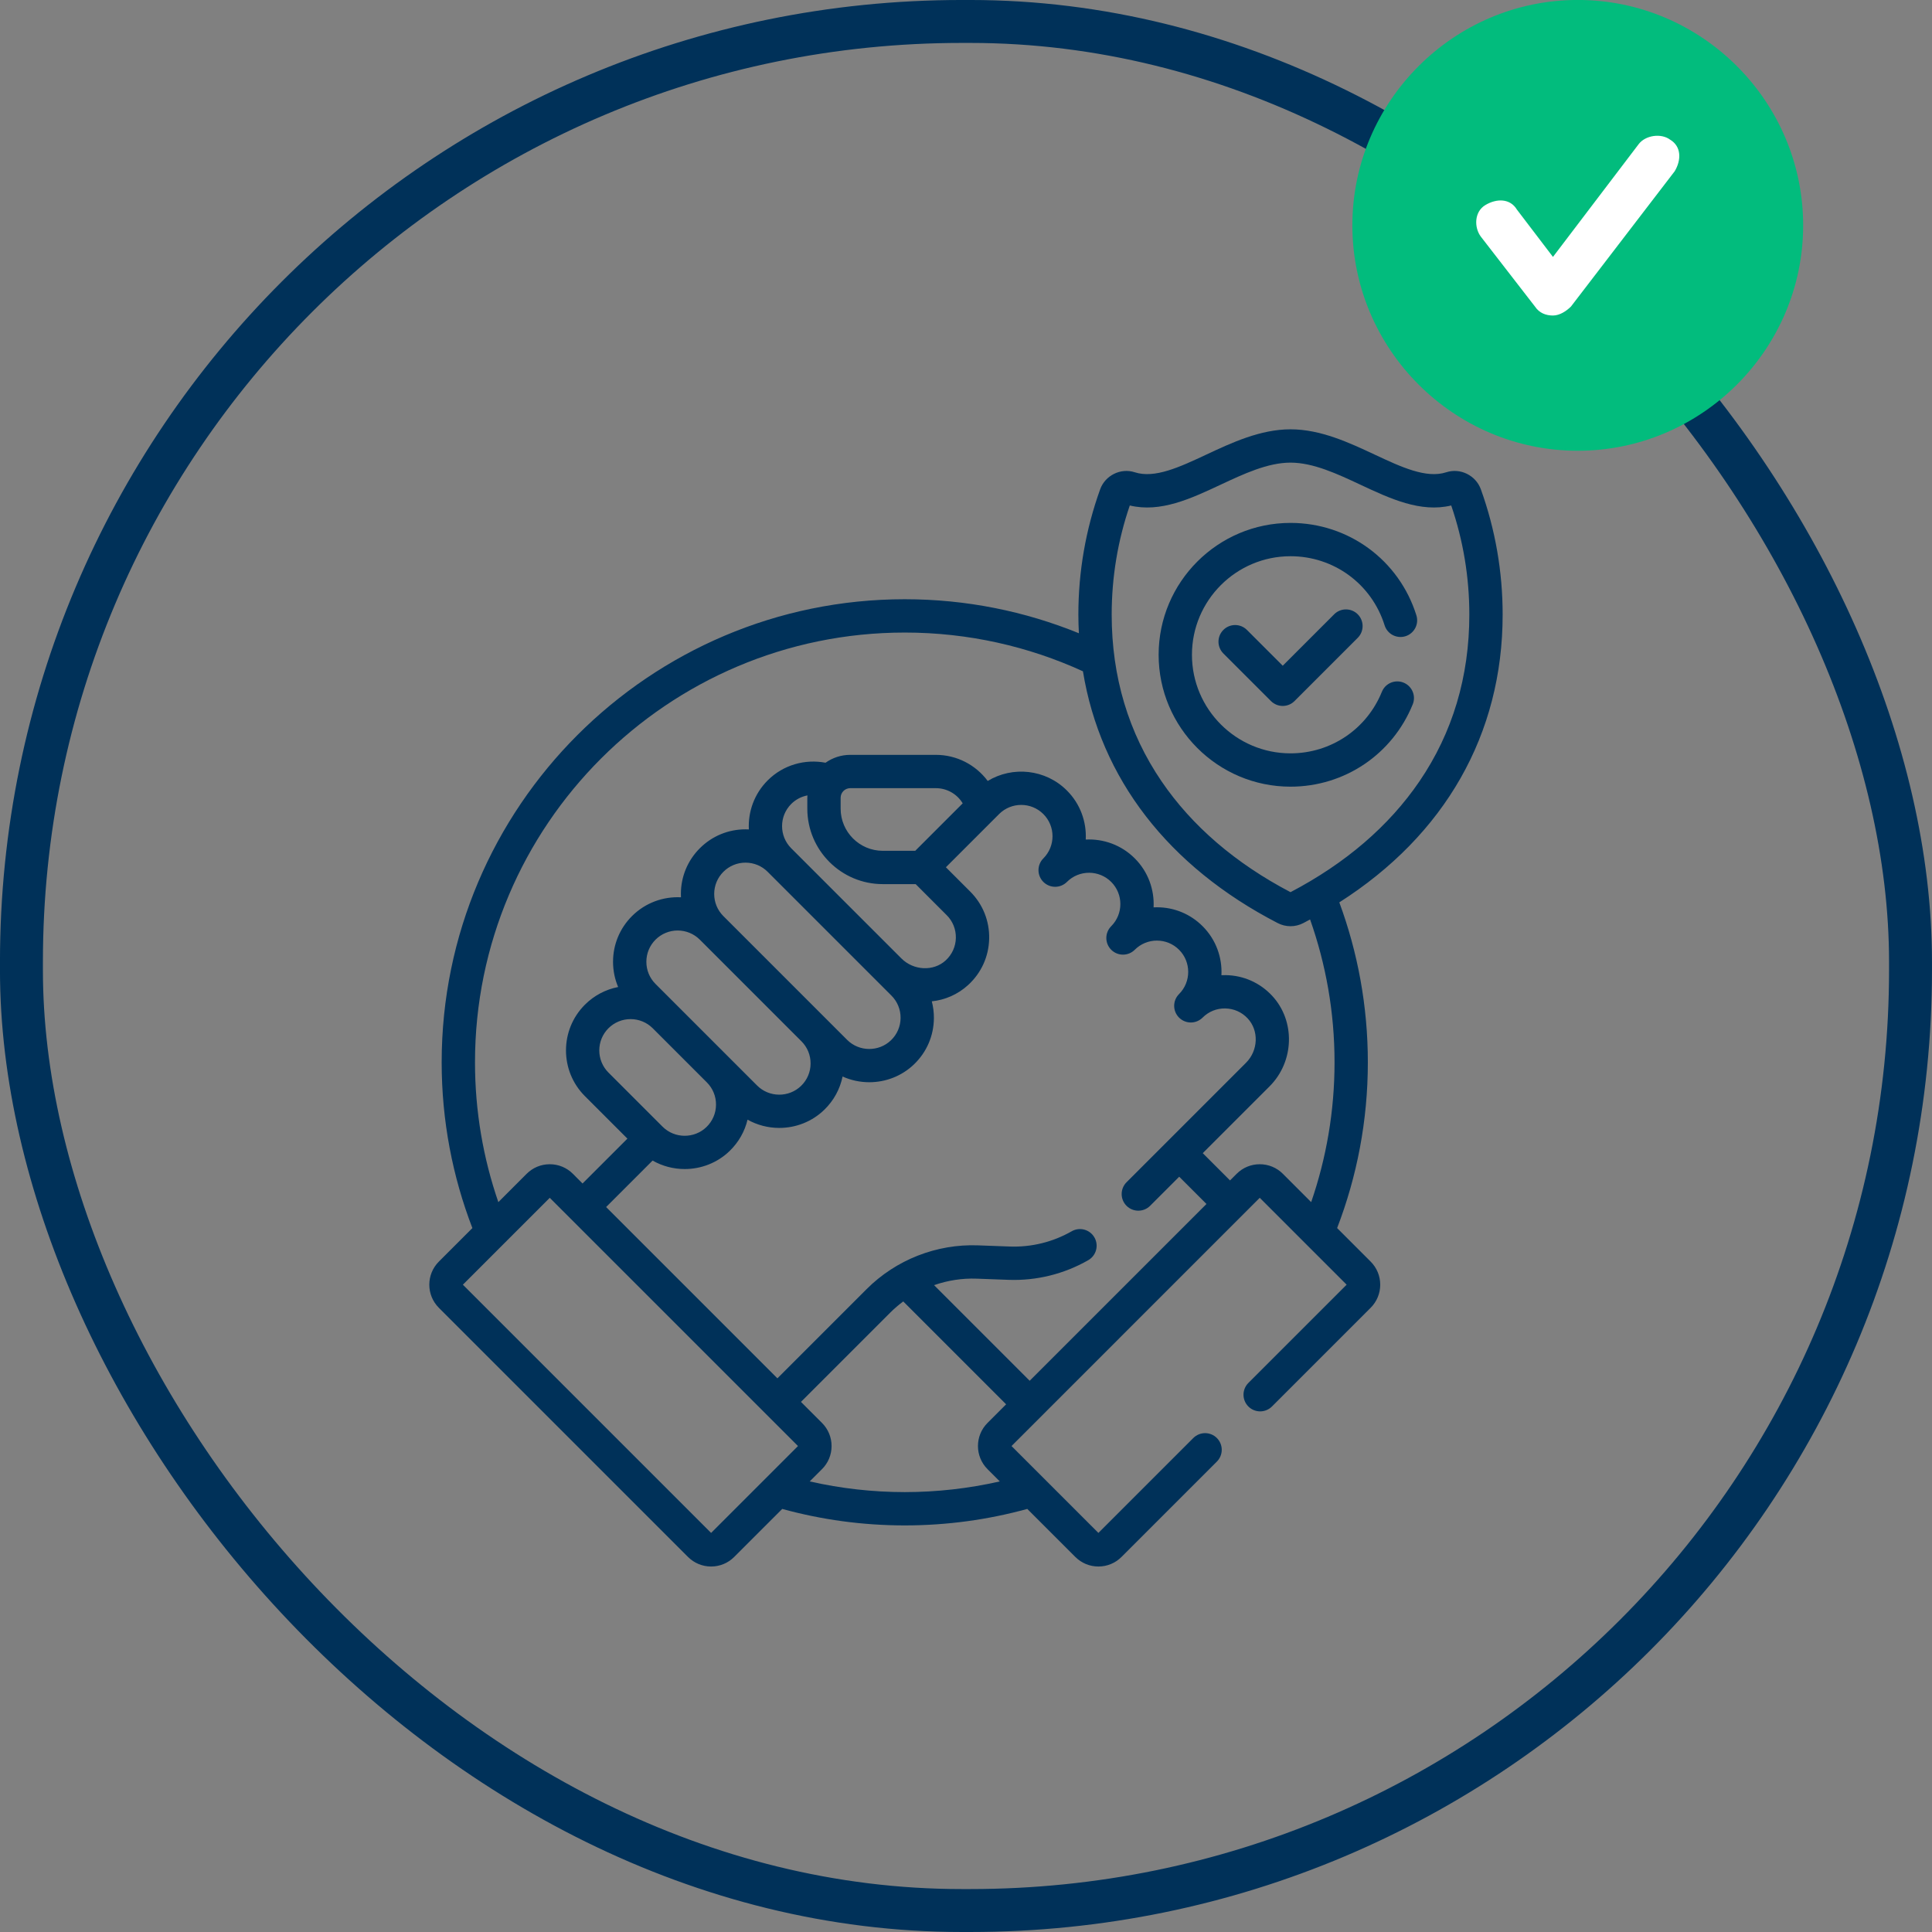 <svg width="180" height="180" viewBox="0 0 180 180" fill="none" xmlns="http://www.w3.org/2000/svg">
<rect x="0" y="0" width="180" height="180" fill="#808080" stroke="none"/>
<rect x="1.998" y="1.999" width="176" height="176" rx="87.607" stroke="#003159" stroke-width="4"/>
<path d="M139.998 57.262C139.998 53.262 139.316 49.336 137.97 45.593C137.501 44.289 136.055 43.573 134.747 44C132.888 44.607 130.55 43.512 128.076 42.354C125.719 41.25 123.047 39.998 120.234 39.998C117.421 39.998 114.749 41.25 112.391 42.353C109.917 43.512 107.58 44.606 105.721 44C104.412 43.574 102.966 44.289 102.497 45.593C101.152 49.336 100.469 53.261 100.469 57.262C100.469 57.846 100.489 58.425 100.518 58.999C95.507 56.958 90.03 55.829 84.294 55.829C60.504 55.829 41.149 75.184 41.149 98.974C41.149 104.414 42.165 109.619 44.011 114.417L40.888 117.54C39.701 118.727 39.701 120.658 40.888 121.845L64.099 145.056C64.674 145.631 65.439 145.948 66.252 145.948C67.065 145.948 67.829 145.631 68.404 145.056L72.878 140.583C76.515 141.583 80.343 142.119 84.294 142.119C88.245 142.119 92.073 141.583 95.71 140.583L100.184 145.056C100.759 145.631 101.523 145.948 102.336 145.948C103.149 145.948 103.914 145.631 104.489 145.056L113.378 136.167C113.667 135.875 113.828 135.481 113.827 135.071C113.826 134.66 113.663 134.267 113.373 133.977C113.083 133.687 112.689 133.523 112.279 133.522C111.868 133.521 111.474 133.683 111.183 133.972L102.336 142.819L94.241 134.724L117.368 111.597L125.463 119.692L116.304 128.851C116.015 129.142 115.853 129.536 115.854 129.947C115.855 130.357 116.019 130.751 116.309 131.041C116.599 131.331 116.992 131.494 117.403 131.495C117.813 131.496 118.207 131.334 118.499 131.046L127.7 121.844C127.983 121.562 128.208 121.227 128.361 120.858C128.514 120.488 128.593 120.092 128.592 119.692C128.592 118.879 128.275 118.114 127.7 117.539L124.577 114.416C126.423 109.619 127.439 104.414 127.439 98.974C127.439 93.737 126.497 88.719 124.78 84.072C134.627 77.797 139.998 68.401 139.998 57.262ZM66.252 142.819L43.125 119.692L51.22 111.598L74.347 134.724L66.252 142.819ZM82.246 82.371H85.31L88.201 85.263C88.481 85.54 88.701 85.873 88.848 86.239C88.994 86.604 89.065 86.997 89.055 87.391C89.037 88.194 88.699 88.936 88.104 89.482C86.971 90.519 85.118 90.433 83.976 89.29L73.716 79.031C72.579 77.893 72.579 76.042 73.716 74.904C74.128 74.492 74.655 74.214 75.227 74.107C75.223 74.18 75.216 74.252 75.216 74.326V75.341C75.216 79.218 78.37 82.371 82.246 82.371ZM78.32 75.341V74.326C78.32 74.089 78.414 73.862 78.582 73.694C78.749 73.527 78.977 73.433 79.213 73.432H87.194C88.236 73.432 89.176 73.986 89.693 74.845L85.27 79.268H82.246C80.081 79.267 78.32 77.506 78.32 75.341ZM83.051 92.755C83.325 93.028 83.542 93.353 83.689 93.711C83.836 94.069 83.909 94.453 83.905 94.841C83.903 95.228 83.824 95.611 83.671 95.966C83.519 96.323 83.297 96.644 83.018 96.913C81.881 98.015 80.044 98.001 78.925 96.881L67.395 85.351H67.395C66.844 84.8 66.54 84.068 66.54 83.288C66.54 82.509 66.844 81.776 67.395 81.225C67.666 80.953 67.987 80.738 68.341 80.591C68.695 80.445 69.075 80.37 69.458 80.371C70.238 80.371 70.971 80.674 71.521 81.225L83.051 92.755ZM74.666 97.012C74.941 97.285 75.158 97.61 75.305 97.969C75.451 98.327 75.525 98.711 75.52 99.098C75.519 99.485 75.439 99.868 75.287 100.224C75.135 100.58 74.912 100.902 74.633 101.171C73.496 102.273 71.66 102.258 70.54 101.138L63.009 93.607L61.074 91.673C60.523 91.121 60.22 90.389 60.22 89.609C60.22 88.83 60.523 88.097 61.074 87.546C61.345 87.275 61.667 87.06 62.021 86.914C62.375 86.767 62.754 86.692 63.138 86.693C63.884 86.693 64.631 86.977 65.2 87.546L65.201 87.546L74.666 97.012ZM60.812 95.8L65.856 100.844C66.13 101.117 66.347 101.442 66.493 101.8C66.64 102.158 66.713 102.542 66.709 102.928C66.707 103.316 66.628 103.699 66.475 104.054C66.323 104.41 66.101 104.732 65.822 105.001C64.684 106.103 62.848 106.089 61.729 104.969L56.688 99.928C55.55 98.79 55.55 96.939 56.687 95.802C56.958 95.53 57.28 95.316 57.634 95.169C57.988 95.023 58.368 94.948 58.751 94.948C59.133 94.948 59.512 95.023 59.866 95.169C60.22 95.315 60.541 95.529 60.812 95.8ZM63.793 108.917C65.306 108.917 66.821 108.355 67.982 107.23C68.816 106.422 69.384 105.417 69.647 104.317C70.55 104.822 71.569 105.087 72.604 105.086C74.118 105.086 75.632 104.525 76.794 103.399C77.675 102.545 78.261 101.471 78.501 100.297C79.283 100.648 80.131 100.829 80.989 100.829C82.502 100.829 84.017 100.267 85.178 99.142C86.346 98.01 86.996 96.491 87.009 94.865C87.013 94.334 86.948 93.805 86.814 93.292C88.041 93.163 89.23 92.659 90.2 91.771C91.426 90.649 92.121 89.117 92.158 87.459C92.194 85.801 91.568 84.241 90.395 83.068L88.127 80.8L93.081 75.846C94.219 74.709 96.07 74.708 97.208 75.846C98.344 76.982 98.345 78.83 97.212 79.968L97.208 79.972C97.064 80.116 96.949 80.287 96.871 80.475C96.793 80.664 96.753 80.866 96.753 81.069C96.753 81.273 96.793 81.475 96.871 81.663C96.95 81.852 97.064 82.023 97.208 82.167C97.499 82.458 97.894 82.621 98.305 82.621C98.717 82.621 99.112 82.458 99.403 82.167C100.54 81.029 102.391 81.029 103.529 82.167C104.665 83.303 104.666 85.151 103.532 86.289L103.529 86.293H103.529C103.238 86.584 103.074 86.979 103.074 87.39C103.074 87.802 103.238 88.197 103.529 88.488C103.82 88.779 104.214 88.942 104.626 88.942C105.037 88.942 105.432 88.779 105.723 88.488C105.994 88.216 106.315 88 106.669 87.854C107.023 87.707 107.403 87.632 107.787 87.633C108.566 87.633 109.299 87.936 109.85 88.487C110.987 89.625 110.987 91.476 109.85 92.614C109.558 92.905 109.395 93.299 109.395 93.711C109.395 94.123 109.558 94.517 109.85 94.808C110.141 95.099 110.535 95.263 110.947 95.263C111.358 95.263 111.753 95.099 112.044 94.808C112.609 94.244 113.353 93.94 114.157 93.954C114.954 93.968 115.694 94.297 116.241 94.881C117.302 96.016 117.234 97.871 116.088 99.017L104.952 110.153C104.663 110.444 104.502 110.838 104.503 111.249C104.503 111.659 104.667 112.053 104.957 112.343C105.247 112.633 105.641 112.796 106.051 112.797C106.462 112.798 106.856 112.637 107.147 112.348L109.864 109.632L112.404 112.172L95.933 128.643L87.026 119.735C88.293 119.292 89.642 119.079 91.003 119.13L93.957 119.239C96.558 119.336 99.126 118.702 101.389 117.409C101.746 117.205 102.008 116.867 102.116 116.47C102.225 116.073 102.171 115.649 101.967 115.292C101.762 114.934 101.425 114.672 101.028 114.564C100.63 114.456 100.207 114.51 99.849 114.714C98.094 115.718 96.093 116.211 94.072 116.136L91.118 116.027C87.257 115.883 83.475 117.37 80.743 120.102L72.429 128.416L56.47 112.457L60.8 108.127C61.712 108.646 62.743 108.918 63.793 108.917ZM84.294 139.016C81.315 139.015 78.345 138.681 75.44 138.021L76.584 136.876C76.868 136.594 77.093 136.259 77.246 135.89C77.399 135.52 77.477 135.124 77.476 134.724C77.476 133.911 77.159 133.146 76.584 132.571L74.624 130.611L82.939 122.296C83.317 121.919 83.723 121.57 84.154 121.252L93.739 130.837L92.004 132.571C90.818 133.758 90.818 135.689 92.004 136.876L93.149 138.021C90.244 138.681 87.274 139.015 84.294 139.016ZM124.336 98.974C124.336 103.532 123.569 107.914 122.159 111.999L119.521 109.36C118.946 108.785 118.181 108.469 117.368 108.469C116.555 108.469 115.791 108.785 115.216 109.36L114.599 109.978L112.058 107.437L118.283 101.213C120.6 98.896 120.701 95.105 118.509 92.761C117.382 91.557 115.855 90.879 114.209 90.851C114.072 90.849 113.935 90.851 113.798 90.858C113.881 89.215 113.297 87.545 112.045 86.293C110.908 85.155 109.396 84.529 107.787 84.529C107.684 84.529 107.58 84.532 107.477 84.537C107.56 82.894 106.976 81.224 105.724 79.972C104.471 78.719 102.801 78.136 101.156 78.219C101.24 76.575 100.656 74.903 99.403 73.651C97.404 71.652 94.34 71.356 92.023 72.76C90.912 71.267 89.142 70.328 87.195 70.328H79.214C78.357 70.328 77.565 70.602 76.913 71.062C75.019 70.701 72.985 71.246 71.522 72.709C70.27 73.961 69.686 75.632 69.769 77.275C69.666 77.269 69.562 77.267 69.459 77.267C67.85 77.267 66.338 77.893 65.201 79.03C64.063 80.168 63.437 81.68 63.437 83.288C63.437 83.392 63.44 83.496 63.445 83.599C61.802 83.516 60.132 84.1 58.88 85.351C57.742 86.489 57.116 88.001 57.116 89.609C57.116 90.43 57.28 91.225 57.591 91.958C56.417 92.186 55.338 92.76 54.493 93.607C52.145 95.955 52.145 99.775 54.493 102.123L58.454 106.084L54.275 110.263L53.373 109.36C52.798 108.785 52.034 108.469 51.221 108.469C50.408 108.469 49.643 108.785 49.068 109.36L46.43 111.999C45.021 107.914 44.254 103.532 44.254 98.974C44.254 76.895 62.216 58.933 84.295 58.933C90.214 58.933 95.835 60.228 100.895 62.543C102.523 72.513 108.824 80.724 119.049 86.005C119.416 86.194 119.822 86.293 120.235 86.293C120.641 86.293 121.048 86.197 121.419 86.005C121.635 85.894 121.846 85.778 122.058 85.664C123.531 89.83 124.336 94.309 124.336 98.974ZM120.234 83.122C115.098 80.428 111.057 76.955 108.22 72.795C105.137 68.273 103.573 63.047 103.573 57.262C103.573 53.781 104.14 50.362 105.26 47.094C108.117 47.783 110.957 46.453 113.708 45.165C115.873 44.151 118.111 43.102 120.234 43.102C122.356 43.102 124.595 44.151 126.76 45.165C129.511 46.453 132.351 47.783 135.207 47.094C136.327 50.362 136.894 53.781 136.894 57.262C136.894 63.047 135.33 68.273 132.247 72.795C129.411 76.955 125.37 80.428 120.234 83.122Z" fill="#003159"/>
<path d="M130.945 59.276C131.337 59.153 131.665 58.879 131.856 58.514C132.047 58.149 132.085 57.724 131.962 57.331C130.35 52.179 125.637 48.718 120.235 48.718C113.46 48.718 107.947 54.23 107.947 61.005C107.947 67.78 113.46 73.292 120.235 73.292C125.262 73.292 129.732 70.281 131.622 65.62C131.777 65.239 131.774 64.812 131.613 64.433C131.453 64.053 131.149 63.754 130.767 63.599C130.578 63.522 130.376 63.483 130.173 63.485C129.969 63.486 129.767 63.528 129.579 63.607C129.392 63.687 129.221 63.802 129.078 63.947C128.935 64.093 128.822 64.265 128.746 64.454C127.332 67.937 123.992 70.188 120.234 70.188C115.171 70.188 111.051 66.068 111.051 61.005C111.051 55.941 115.171 51.822 120.234 51.822C124.272 51.822 127.795 54.408 129 58.258C129.123 58.651 129.397 58.979 129.761 59.169C130.126 59.36 130.552 59.398 130.945 59.276Z" fill="#003159"/>
<path d="M124.302 57.231L119.509 62.024L116.168 58.683C115.877 58.394 115.483 58.232 115.072 58.233C114.662 58.234 114.268 58.398 113.978 58.688C113.688 58.978 113.524 59.371 113.523 59.782C113.523 60.192 113.684 60.586 113.973 60.878L118.412 65.316C118.715 65.619 119.112 65.771 119.509 65.771C119.906 65.771 120.304 65.619 120.607 65.316L126.497 59.426C126.788 59.135 126.951 58.74 126.951 58.329C126.951 57.917 126.788 57.522 126.497 57.231C126.206 56.94 125.811 56.777 125.399 56.777C124.988 56.777 124.593 56.94 124.302 57.231Z" fill="#003159"/>
<circle cx="146.994" cy="20.997" r="13.263" fill="white"/>
<path d="M146.996 -0.004C135.446 -0.004 125.996 9.446 125.996 20.996C125.996 32.546 135.446 41.996 146.996 41.996C158.546 41.996 167.996 32.546 167.996 20.996C167.996 9.446 158.546 -0.004 146.996 -0.004ZM156.026 15.956L146.366 28.556C145.946 28.976 145.316 29.396 144.686 29.396C144.056 29.396 143.426 29.186 143.006 28.556L137.966 22.046C137.336 21.206 137.336 19.736 138.386 19.106C139.436 18.476 140.696 18.476 141.326 19.526L144.686 23.936L152.666 13.436C153.296 12.596 154.766 12.386 155.606 13.016C156.656 13.646 156.656 14.906 156.026 15.956Z" fill="#02BC7D"/>
</svg>
